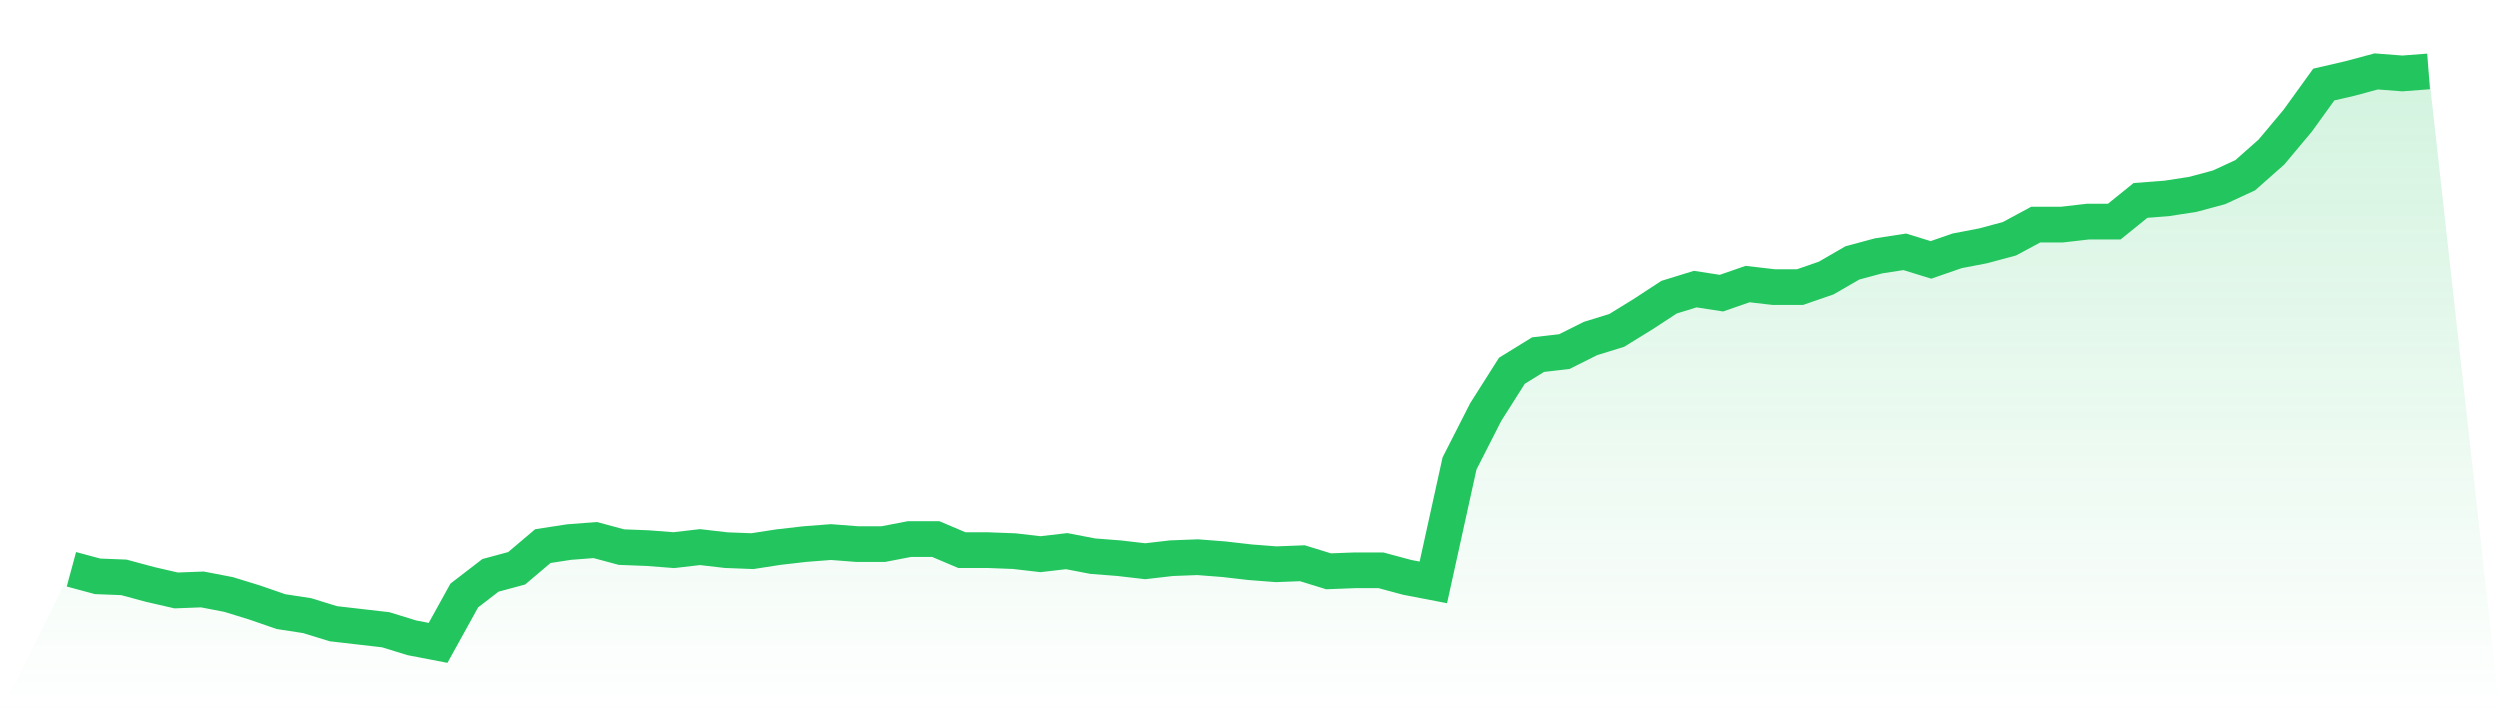 <svg viewBox="0 0 140 40" xmlns="http://www.w3.org/2000/svg">
<defs>
<linearGradient id="gradient" x1="0" x2="0" y1="0" y2="1">
<stop offset="0%" stop-color="#22c55e" stop-opacity="0.2"/>
<stop offset="100%" stop-color="#22c55e" stop-opacity="0"/>
</linearGradient>
</defs>
<path d="M4,31.88 L4,31.88 L5.467,32.275 L6.933,32.332 L8.4,32.727 L9.867,33.065 L11.333,33.009 L12.8,33.291 L14.267,33.743 L15.733,34.25 L17.2,34.476 L18.667,34.928 L20.133,35.097 L21.6,35.266 L23.067,35.718 L24.533,36 L26,33.347 L27.467,32.219 L28.933,31.824 L30.4,30.582 L31.867,30.356 L33.333,30.243 L34.8,30.638 L36.267,30.695 L37.733,30.808 L39.2,30.638 L40.667,30.808 L42.133,30.864 L43.6,30.638 L45.067,30.469 L46.533,30.356 L48,30.469 L49.467,30.469 L50.933,30.187 L52.4,30.187 L53.867,30.808 L55.333,30.808 L56.8,30.864 L58.267,31.034 L59.733,30.864 L61.2,31.146 L62.667,31.259 L64.133,31.429 L65.6,31.259 L67.067,31.203 L68.533,31.316 L70,31.485 L71.467,31.598 L72.933,31.541 L74.4,31.993 L75.867,31.937 L77.333,31.937 L78.8,32.332 L80.267,32.614 L81.733,25.954 L83.2,23.076 L84.667,20.762 L86.133,19.859 L87.6,19.69 L89.067,18.956 L90.533,18.504 L92,17.601 L93.467,16.642 L94.933,16.19 L96.4,16.416 L97.867,15.908 L99.333,16.078 L100.8,16.078 L102.267,15.57 L103.733,14.723 L105.2,14.328 L106.667,14.102 L108.133,14.554 L109.6,14.046 L111.067,13.764 L112.533,13.369 L114,12.578 L115.467,12.578 L116.933,12.409 L118.4,12.409 L119.867,11.224 L121.333,11.111 L122.8,10.885 L124.267,10.49 L125.733,9.813 L127.2,8.515 L128.667,6.765 L130.133,4.734 L131.6,4.395 L133.067,4 L134.533,4.113 L136,4 L140,40 L0,40 z" fill="url(#gradient)"/>
<path d="M4,31.88 L4,31.88 L5.467,32.275 L6.933,32.332 L8.4,32.727 L9.867,33.065 L11.333,33.009 L12.8,33.291 L14.267,33.743 L15.733,34.25 L17.2,34.476 L18.667,34.928 L20.133,35.097 L21.6,35.266 L23.067,35.718 L24.533,36 L26,33.347 L27.467,32.219 L28.933,31.824 L30.4,30.582 L31.867,30.356 L33.333,30.243 L34.8,30.638 L36.267,30.695 L37.733,30.808 L39.2,30.638 L40.667,30.808 L42.133,30.864 L43.6,30.638 L45.067,30.469 L46.533,30.356 L48,30.469 L49.467,30.469 L50.933,30.187 L52.4,30.187 L53.867,30.808 L55.333,30.808 L56.8,30.864 L58.267,31.034 L59.733,30.864 L61.2,31.146 L62.667,31.259 L64.133,31.429 L65.6,31.259 L67.067,31.203 L68.533,31.316 L70,31.485 L71.467,31.598 L72.933,31.541 L74.4,31.993 L75.867,31.937 L77.333,31.937 L78.8,32.332 L80.267,32.614 L81.733,25.954 L83.2,23.076 L84.667,20.762 L86.133,19.859 L87.6,19.69 L89.067,18.956 L90.533,18.504 L92,17.601 L93.467,16.642 L94.933,16.19 L96.4,16.416 L97.867,15.908 L99.333,16.078 L100.8,16.078 L102.267,15.57 L103.733,14.723 L105.2,14.328 L106.667,14.102 L108.133,14.554 L109.6,14.046 L111.067,13.764 L112.533,13.369 L114,12.578 L115.467,12.578 L116.933,12.409 L118.4,12.409 L119.867,11.224 L121.333,11.111 L122.8,10.885 L124.267,10.49 L125.733,9.813 L127.2,8.515 L128.667,6.765 L130.133,4.734 L131.6,4.395 L133.067,4 L134.533,4.113 L136,4" fill="none" stroke="#22c55e" stroke-width="2"/>
</svg>